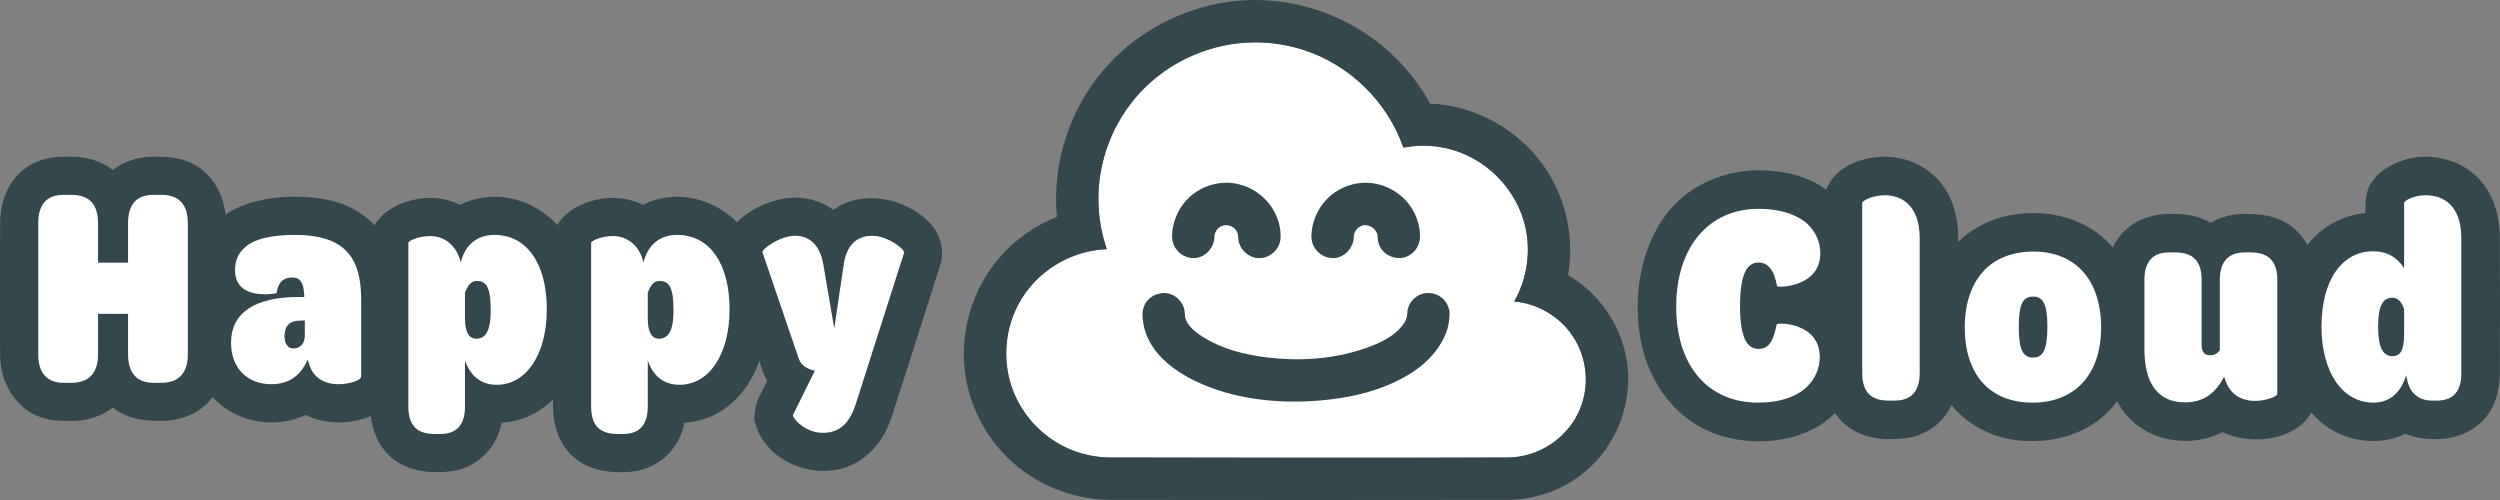 <?xml version="1.0" encoding="UTF-8" standalone="no"?> <svg xmlns="http://www.w3.org/2000/svg" xmlns:xlink="http://www.w3.org/1999/xlink" xmlns:serif="http://www.serif.com/" width="100%" height="100%" viewBox="0 0 320 64" version="1.1" xml:space="preserve" style="fill-rule:evenodd;clip-rule:evenodd;stroke-linejoin:round;stroke-miterlimit:1.414;"><rect x="0" y="0" width="320" height="64" fill="#808080" stroke="none"/><g><g id="Cloud"><path d="M233.758,24.273c0.558,-1.46 1.796,-2.689 3.412,-3.382c1.295,-0.555 2.709,-0.826 4.106,-0.831c0.018,0 0.036,0 0.054,0c3.249,0.017 6.422,1.71 8.063,4.823c0.054,0.102 0.106,0.206 0.155,0.31c0.787,1.644 1.1,3.477 1.103,5.298l0.001,0.48c1.94,-1.902 4.534,-3.189 7.59,-3.576c0.68,-0.085 1.368,-0.125 2.05,-0.125c3.786,0.003 7.543,1.372 10.155,4.387c0.377,-0.79 0.883,-1.518 1.531,-2.14c1.492,-1.431 3.602,-2.134 5.684,-2.136c0.262,0 0.524,0 0.786,0c1.556,0.002 3.126,0.333 4.477,1.114l0.038,0.022c1.302,-0.778 2.852,-1.134 4.386,-1.136c1.829,-0.001 3.678,0.179 5.327,1.167c1.119,0.669 2.025,1.642 2.664,2.792c0.514,-0.642 1.1,-1.238 1.763,-1.775c1.606,-1.302 3.614,-2.105 5.678,-2.289c0,0 0.015,-1.304 0.015,-1.304c0,0 -0.003,0 0.004,-0.192c0.001,-0.02 -0.005,-0.026 0.021,-0.297c0.004,-0.037 0.065,-0.555 0.207,-1.01c0.825,-2.649 4.046,-4.057 6.207,-4.333c0.434,-0.055 0.873,-0.081 1.309,-0.08c2.66,0.013 5.341,1.096 7.116,3.227c1.642,1.97 2.301,4.643 2.317,7.137c0.023,5.826 0.038,11.651 -0.001,17.476c-0.015,1.853 -0.471,3.709 -1.574,5.223c-1.445,1.981 -3.935,3.061 -6.45,3.084c-1.37,0.011 -2.747,-0.115 -4.058,-0.691c-3.088,1.552 -7.034,1.083 -9.819,-0.738c-0.844,-0.552 -1.587,-1.231 -2.236,-1.998c-0.132,0.254 -0.285,0.497 -0.46,0.728c0,0 -0.332,0.422 -0.658,0.719c-2.603,2.372 -6.961,2.366 -9.452,1.418c-0.266,-0.101 -0.526,-0.217 -0.78,-0.344c0,0 -0.545,0.276 -1.002,0.452c-3.932,1.507 -8.913,0.543 -11.621,-3.02c-0.328,-0.431 -0.614,-0.891 -0.864,-1.371c-0.691,0.926 -1.516,1.768 -2.486,2.493c-3.47,2.596 -8.33,3.136 -12.169,2.153c-2.548,-0.653 -4.844,-2.09 -6.56,-4.15c-0.76,1.625 -2.059,3.006 -4.045,3.775c-1.289,0.499 -2.7,0.583 -4.095,0.574c-2.055,-0.014 -4.14,-0.636 -5.697,-2.075c-0.408,-0.377 -0.763,-0.801 -1.067,-1.261c-0.843,0.852 -1.838,1.573 -2.948,2.122c-3.965,1.96 -8.883,1.852 -12.512,0.493c-4.817,-1.804 -8.345,-6.344 -9.404,-11.886c-1.249,-6.542 0.437,-13.74 4.754,-17.824c2.691,-2.546 6.428,-3.927 10.141,-3.977c0.073,-0.001 0.146,-0.001 0.219,-0.001c3.045,0.006 6.175,0.686 8.625,2.475Z" style="fill:#34474d;fill-rule:nonzero;"></path><path d="M303.807,51.537c2.218,0 3.586,-1.479 4.178,-3.513c0.111,0.518 0.185,0.888 0.333,1.294c0.517,1.331 1.627,1.96 2.958,1.96l0.591,0c1.849,0 3.18,-0.85 3.18,-3.476l0,-17.303c0,-4.215 -2.292,-5.509 -4.548,-5.509c-1.479,0 -2.773,0.665 -2.773,0.998l0,8.356c-0.85,-1.368 -2.144,-2.181 -3.956,-2.181c-4.03,0 -6.618,3.734 -6.618,9.65c0,5.657 2.551,9.724 6.655,9.724Zm3.919,-8.763c0,2.144 -0.517,2.81 -1.479,2.81c-1.146,0 -1.848,-0.961 -1.848,-3.734c0,-2.995 0.739,-3.735 1.848,-3.735c0.703,0 1.146,0.518 1.479,1.442l0,3.217Z" style="fill:#fff;fill-rule:nonzero;"></path><path d="M288.093,32.311l-0.739,0c-1.997,0 -3.217,1.035 -3.217,3.512l0,8.985c-0.259,0.443 -0.702,0.665 -1.294,0.665c-0.702,0 -1.035,-0.444 -1.035,-1.368l0,-8.282c0,-2.551 -1.257,-3.512 -3.365,-3.512l-0.776,0c-1.997,0 -3.18,1.035 -3.18,3.512l0,8.874c0,3.66 1.22,6.803 5.213,6.803c2.551,0 3.993,-1.368 4.992,-3.291c0.111,0.407 0.259,0.777 0.406,1.072c0.777,1.479 2.108,2.034 3.513,2.034c1.516,0 2.884,-0.592 2.884,-0.887l0,-14.605c0,-2.551 -1.294,-3.512 -3.402,-3.512Z" style="fill:#fff;fill-rule:nonzero;"></path><path d="M251.49,41.924c0,6.026 3.216,9.613 8.651,9.613c5.472,0 8.8,-3.624 8.8,-9.613c0,-6.101 -3.291,-9.724 -8.652,-9.724c-5.509,0 -8.799,3.623 -8.799,9.724Zm10.574,-0.074c0,3.032 -0.629,3.919 -1.812,3.919c-1.257,0 -1.848,-0.887 -1.848,-3.919c0,-3.069 0.591,-3.883 1.848,-3.883c1.183,0 1.812,0.814 1.812,3.883Z" style="fill:#fff;fill-rule:nonzero;"></path><path d="M241.729,51.278l0.776,0c1.997,0 3.217,-1.035 3.217,-3.55l0,-17.229c0,-4.215 -2.33,-5.509 -4.437,-5.509c-1.516,0 -2.921,0.665 -2.921,0.998l0,21.74c0,2.589 1.257,3.55 3.365,3.55Z" style="fill:#fff;fill-rule:nonzero;"></path><path d="M214.553,39.262c0,7.579 4.104,12.275 10.464,12.275c2.847,0 4.991,-0.777 6.322,-2.071c1.035,-1.035 1.59,-2.366 1.59,-3.771c0,-4.437 -5.398,-4.437 -5.509,-4.178c-0.407,2.033 -0.961,3.143 -2.293,3.143c-1.404,0 -2.403,-1.183 -2.403,-5.509c0,-4.289 0.999,-5.546 2.367,-5.546c1.257,0 2.033,1.035 2.366,3.031c0.407,0.222 5.546,0 5.546,-4.215c0,-1.368 -0.555,-2.736 -1.664,-3.771c-1.257,-1.146 -3.402,-1.922 -6.212,-1.922c-6.47,0 -10.574,4.954 -10.574,12.534Z" style="fill:#fff;fill-rule:nonzero;"></path></g><g id="Happy"><path d="M27.222,50.837c-0.227,0.299 -0.479,0.585 -0.758,0.852c-1.509,1.452 -3.635,2.183 -5.744,2.188c-2.159,0.002 -4.361,-0.186 -6.272,-1.724c-1.455,1.157 -3.349,1.72 -5.261,1.724c-1.275,0.001 -2.548,-0.011 -3.798,-0.413c-3.232,-1.04 -5.367,-4.304 -5.375,-8.086c-0.005,-5.633 -0.029,-11.266 0.001,-16.899c0.021,-2.95 1.281,-5.964 4.046,-7.452c1.232,-0.663 2.643,-0.963 4.048,-0.967c0.36,0 0.719,0 1.078,0c1.858,0.004 3.736,0.514 5.236,1.681l0.025,0.02c1.441,-1.151 3.291,-1.696 5.157,-1.701c1.56,-0.001 3.135,0.044 4.626,0.687c2.535,1.095 4.294,3.595 4.634,6.716c2.408,-1.639 5.619,-2.19 8.017,-2.264c0.299,-0.009 0.599,-0.013 0.896,-0.013c3.634,0.007 7.394,0.686 10.165,3.657c1.238,-2.276 4.379,-3.425 6.819,-3.506c1.426,-0.046 2.869,0.251 4.149,0.878c0,0 0.416,-0.209 0.769,-0.351c1.126,-0.453 2.339,-0.669 3.555,-0.678c0.02,0 0.041,0 0.061,0c3.022,0.006 5.956,1.324 8.056,3.628c1.225,-2.23 4.266,-3.393 6.805,-3.477c1.426,-0.046 2.867,0.251 4.149,0.879c0,0 0.119,-0.06 0.239,-0.118c1.265,-0.608 2.671,-0.902 4.084,-0.912c0.021,0 0.041,0 0.062,0c2.812,0.006 5.574,1.201 7.653,3.26c1.31,-1.371 3.174,-2.262 4.749,-2.733c0.843,-0.253 1.718,-0.398 2.601,-0.417c0.055,0 0.055,0 0.109,0c1.73,0.007 3.454,0.533 4.865,1.568c0.142,-0.104 0.288,-0.204 0.437,-0.298c3.594,-2.268 8.723,-1.124 11.662,1.705c1.619,1.559 2.36,4.063 1.376,6.167c-0.018,0.038 -0.037,0.076 -0.056,0.115l0.157,-0.303c-2.031,6.356 -4.028,12.723 -6.093,19.068c-0.02,0.061 -0.04,0.122 -0.06,0.183c-1.069,3.14 -3.386,5.882 -6.843,6.594c-3.774,0.776 -8.128,-0.948 -9.988,-4.417c-0.181,-0.337 -0.33,-0.692 -0.444,-1.058l-0.28,-0.913c0.212,-2.631 0.501,-2.573 1.67,-4.94c-0.243,-0.409 -0.436,-0.847 -0.59,-1.299c-0.142,-0.416 -0.283,-0.832 -0.424,-1.248c-1.013,2.807 -2.834,5.387 -5.67,6.832c-1.208,0.616 -2.542,0.976 -3.912,1.062c0,0 -0.137,0.627 -0.3,1.114c-0.933,2.796 -3.448,4.893 -6.705,5.167c-2.606,0.219 -5.367,-0.195 -7.356,-2.048c-1.688,-1.574 -2.461,-3.955 -2.465,-6.307l-0.001,-0.927c-1.174,1.178 -2.613,2.098 -4.318,2.603c-0.731,0.218 -1.486,0.35 -2.25,0.398c0,0 -0.112,0.521 -0.242,0.937c-0.776,2.482 -2.825,4.497 -5.449,5.133c-0.96,0.233 -1.952,0.251 -2.964,0.246c-2.063,-0.014 -4.159,-0.642 -5.705,-2.083c-1.392,-1.297 -2.166,-3.139 -2.394,-5.087c-0.203,0.09 -0.412,0.17 -0.626,0.242c-2.521,0.839 -5.392,0.77 -7.71,-0.388c0,0 -0.473,0.204 -0.867,0.348c-3.748,1.369 -8.28,0.414 -11.036,-2.625Z" style="fill:#34474d;fill-rule:nonzero;"></path><path d="M105.321,55.402c1.867,0 3.331,-0.915 4.21,-3.661l6.187,-19.367c0.22,-0.403 -2.087,-2.197 -4.064,-2.197c-1.574,0 -3.148,0.769 -3.624,3.442l-1.245,8.42l-1.428,-8.347c-0.512,-2.673 -2.05,-3.515 -3.588,-3.515c-2.05,0.037 -4.32,1.758 -4.173,2.124l4.649,13.619c0.293,0.915 1.245,1.355 2.051,1.538l-2.82,5.711c0.22,0.732 1.831,2.233 3.845,2.233Z" style="fill:#fff;fill-rule:nonzero;"></path><path d="M86.686,30.067c-2.344,0 -3.808,1.392 -4.321,3.552l0,-0.037c-0.512,-2.197 -2.123,-3.368 -3.88,-3.368c-1.465,0 -2.82,0.586 -2.82,0.879l0,20.941c0,2.563 1.245,3.515 3.369,3.515l0.732,0c1.977,0 3.149,-1.062 3.149,-3.515l0,-5.894c0.695,2.013 2.05,3.112 4.063,3.112c3.808,0 6.407,-3.918 6.407,-9.666c0,-5.857 -2.562,-9.519 -6.699,-9.519Zm-2.344,13.29c-0.842,0 -1.427,-0.732 -1.427,-2.562l0,-3.332c0.366,-0.989 0.842,-1.501 1.464,-1.501c1.135,0 1.831,0.549 1.831,3.734c0,2.783 -0.733,3.661 -1.868,3.661Z" style="fill:#fff;fill-rule:nonzero;"></path><path d="M63.291,30.067c-2.343,0 -3.808,1.392 -4.32,3.552l0,-0.037c-0.513,-2.197 -2.124,-3.368 -3.881,-3.368c-1.465,0 -2.819,0.586 -2.819,0.879l0,20.941c0,2.563 1.245,3.515 3.368,3.515l0.732,0c1.977,0 3.149,-1.062 3.149,-3.515l0,-5.894c0.696,2.013 2.05,3.112 4.064,3.112c3.807,0 6.407,-3.918 6.407,-9.666c0,-5.857 -2.563,-9.519 -6.7,-9.519Zm-2.343,13.29c-0.842,0 -1.428,-0.732 -1.428,-2.562l0,-3.332c0.366,-0.989 0.842,-1.501 1.464,-1.501c1.135,0 1.831,0.549 1.831,3.734c0,2.783 -0.732,3.661 -1.867,3.661Z" style="fill:#fff;fill-rule:nonzero;"></path><path d="M29.572,43.87c0,3.185 2.013,5.308 5.162,5.308c2.087,0 3.698,-0.951 4.65,-3.148c0.146,0.512 0.293,0.988 0.585,1.501c0.623,0.988 1.721,1.647 3.332,1.647c1.465,0 2.929,-0.512 2.929,-0.988l0,-9.848c0,-5.163 -1.904,-8.275 -8.457,-8.275c-2.929,0 -5.309,0.476 -6.554,1.721c-0.732,0.696 -1.135,1.611 -1.135,2.819c0,3.698 4.54,3.076 5.309,2.929c0.183,-1.135 0.622,-2.014 2.05,-2.014c0.952,0 1.355,0.623 1.465,1.868c0.036,0.219 0.036,0.402 0.036,0.622l-0.732,0c-5.601,0 -8.64,2.05 -8.64,5.858Zm9.446,-0.842c-0.037,0.988 -0.623,1.574 -1.465,1.574c-0.659,0 -1.135,-0.512 -1.135,-1.574c0,-1.282 0.659,-1.941 1.794,-1.977l0.806,-0.037l0,2.014Z" style="fill:#fff;fill-rule:nonzero;"></path><path d="M8.118,48.995l1.061,0c2.197,0 3.369,-1.244 3.369,-3.624l0,-5.199l3.844,0l0,5.199c0,2.38 1.135,3.624 3.222,3.624l1.098,0c2.123,0 3.332,-1.244 3.332,-3.624l0,-16.805c0,-2.453 -1.209,-3.624 -3.332,-3.624l-1.098,0c-2.087,0 -3.222,1.171 -3.222,3.624l0,5.053l-3.844,0l0,-5.053c0,-2.453 -1.172,-3.624 -3.369,-3.624l-1.061,0c-2.087,0 -3.222,1.171 -3.222,3.624l0,16.805c0,2.38 1.135,3.624 3.222,3.624Z" style="fill:#fff;fill-rule:nonzero;"></path></g><g id="Icon"><path id="Body" d="M141.669,31.895c-0.696,-2.029 -1.074,-4.205 -1.074,-6.469c0,-11.041 8.992,-20.005 20.067,-20.005c8.783,0 16.255,5.637 18.972,13.477c0.828,-0.16 1.684,-0.244 2.558,-0.244c7.384,0 13.378,5.976 13.378,13.337c0,2.4 -0.637,4.653 -1.752,6.6c5.135,0.435 9.173,4.735 9.173,9.966c0,5.521 -4.496,10.003 -10.033,10.003c-5.538,0 -43.412,0 -50.796,0c-7.383,0 -13.378,-5.976 -13.378,-13.337c0,-7.196 5.73,-13.068 12.885,-13.328Z" style="fill:#fff;"></path><path id="Outline" d="M160.727,0c6.69,0.025 13.28,2.763 17.999,7.494c1.683,1.687 3.122,3.601 4.284,5.704l0.029,0.053c5.711,0.262 11.077,3.198 14.376,7.735c2.94,4.043 4.164,9.239 3.299,14.23c4.171,2.417 7.081,6.828 7.608,11.666c0.508,4.675 -1.247,9.535 -4.675,12.812c-2.824,2.7 -6.669,4.268 -10.64,4.287c-16.968,0.024 -33.937,0.027 -50.905,0c-4.843,-0.023 -9.678,-1.995 -13.145,-5.411c-2.961,-2.916 -4.915,-6.831 -5.443,-10.963c-0.66,-5.173 0.952,-10.595 4.359,-14.57c1.979,-2.308 4.536,-4.128 7.351,-5.25l0.056,-0.022c-0.63,-6.804 1.601,-13.723 6.019,-18.868c4.684,-5.455 11.753,-8.78 18.954,-8.894c0.109,-0.002 0.218,-0.002 0.327,-0.003c0.049,0 0.098,0 0.147,0Zm-0.13,5.421c-5.489,0.026 -10.953,2.402 -14.705,6.469c-3.441,3.728 -5.387,8.796 -5.294,13.907c0.038,2.073 0.402,4.142 1.071,6.098c-4.415,0.167 -8.587,2.595 -10.906,6.349c-2.182,3.532 -2.581,8.103 -1.005,11.981c1.283,3.154 3.829,5.782 6.938,7.173c1.698,0.759 3.55,1.153 5.423,1.162c16.968,0.027 33.936,0.08 50.903,0c3.919,-0.031 7.709,-2.521 9.227,-6.223c1.214,-2.959 0.904,-6.491 -0.868,-9.214c-1.649,-2.533 -4.487,-4.248 -7.503,-4.527l-0.06,-0.005c1.582,-2.775 2.136,-6.198 1.463,-9.368c-1.076,-5.075 -5.34,-9.333 -10.558,-10.33c-1.648,-0.316 -3.348,-0.319 -5.011,-0.01l-0.078,0.015c-1.996,-5.738 -6.731,-10.482 -12.592,-12.443c-2.018,-0.675 -4.145,-1.02 -6.277,-1.033c-0.056,-0.001 -0.112,-0.001 -0.168,-0.001Z" style="fill:#34474d;fill-rule:nonzero;"></path><path id="Mouth" d="M183.308,37.543c0.404,0.11 0.518,0.113 0.884,0.325c0.547,0.318 0.973,0.829 1.187,1.424c0.169,0.467 0.179,0.582 0.156,1.186c-0.117,3.072 -2.459,5.746 -4.98,7.321c-3.511,2.193 -7.684,3.16 -11.825,3.484c-5.429,0.424 -11.054,-0.228 -15.864,-2.576c-0.374,-0.182 -0.741,-0.376 -1.102,-0.583c-2.162,-1.24 -4.111,-2.945 -5.03,-5.299c-0.323,-0.829 -0.496,-1.717 -0.498,-2.605l0.039,-0.471c0.081,-0.305 0.163,-0.613 0.319,-0.885c0.628,-1.096 2.076,-1.633 3.271,-1.203c0.892,0.322 1.581,1.137 1.749,2.071c0.043,0.241 0.026,0.49 0.061,0.722c0.182,1.194 1.33,2.076 2.468,2.778c2.408,1.485 5.253,2.182 8.092,2.524c4.063,0.489 8.257,0.227 12.105,-1.039c1.997,-0.658 4.048,-1.508 5.285,-3.211c0.273,-0.376 0.486,-0.811 0.493,-1.274l0.043,-0.5c0.11,-0.403 0.113,-0.518 0.325,-0.883c0.318,-0.547 0.829,-0.973 1.424,-1.188c0.398,-0.143 0.511,-0.125 0.928,-0.16c0.157,0.014 0.313,0.028 0.47,0.042Z" style="fill:#34474d;fill-rule:nonzero;"></path><path id="Left-Eye" serif:id="Left Eye" d="M157.012,23.388c2.375,0.022 4.671,1.331 5.894,3.342c0.689,1.133 1.09,2.475 1.002,3.786c-0.007,0.096 -0.018,0.191 -0.035,0.285c-0.225,1.286 -1.492,2.305 -2.805,2.24c-1.333,-0.067 -2.52,-1.218 -2.573,-2.603c-0.011,-0.27 -0.041,-0.541 -0.16,-0.779c-0.345,-0.695 -1.264,-1.041 -1.984,-0.72c-0.537,0.239 -0.906,0.802 -0.908,1.403l-0.002,0.096c-0.07,1.25 -1.062,2.381 -2.289,2.573c-1.544,0.243 -3.152,-1.026 -3.13,-2.766c0.026,-2.057 1.027,-4.093 2.656,-5.374c1.224,-0.962 2.802,-1.489 4.334,-1.483Z" style="fill:#34474d;fill-rule:nonzero;"></path><path id="Right-Eye" serif:id="Right Eye" d="M174.852,23.388c2.375,0.022 4.672,1.331 5.894,3.342c0.689,1.133 1.09,2.474 1.002,3.786c-0.007,0.096 -0.018,0.191 -0.035,0.285c-0.171,0.975 -0.917,1.824 -1.861,2.12c-1.214,0.379 -2.658,-0.22 -3.235,-1.379c-0.201,-0.403 -0.261,-0.86 -0.288,-1.309c-0.064,-0.967 -1.207,-1.709 -2.138,-1.294c-0.538,0.239 -0.906,0.804 -0.908,1.403l-0.002,0.096c-0.07,1.249 -1.062,2.381 -2.288,2.573c-1.545,0.243 -3.153,-1.023 -3.131,-2.766c0.026,-2.057 1.029,-4.095 2.656,-5.374c1.224,-0.962 2.802,-1.489 4.334,-1.483Z" style="fill:#34474d;fill-rule:nonzero;"></path></g></g></svg> 